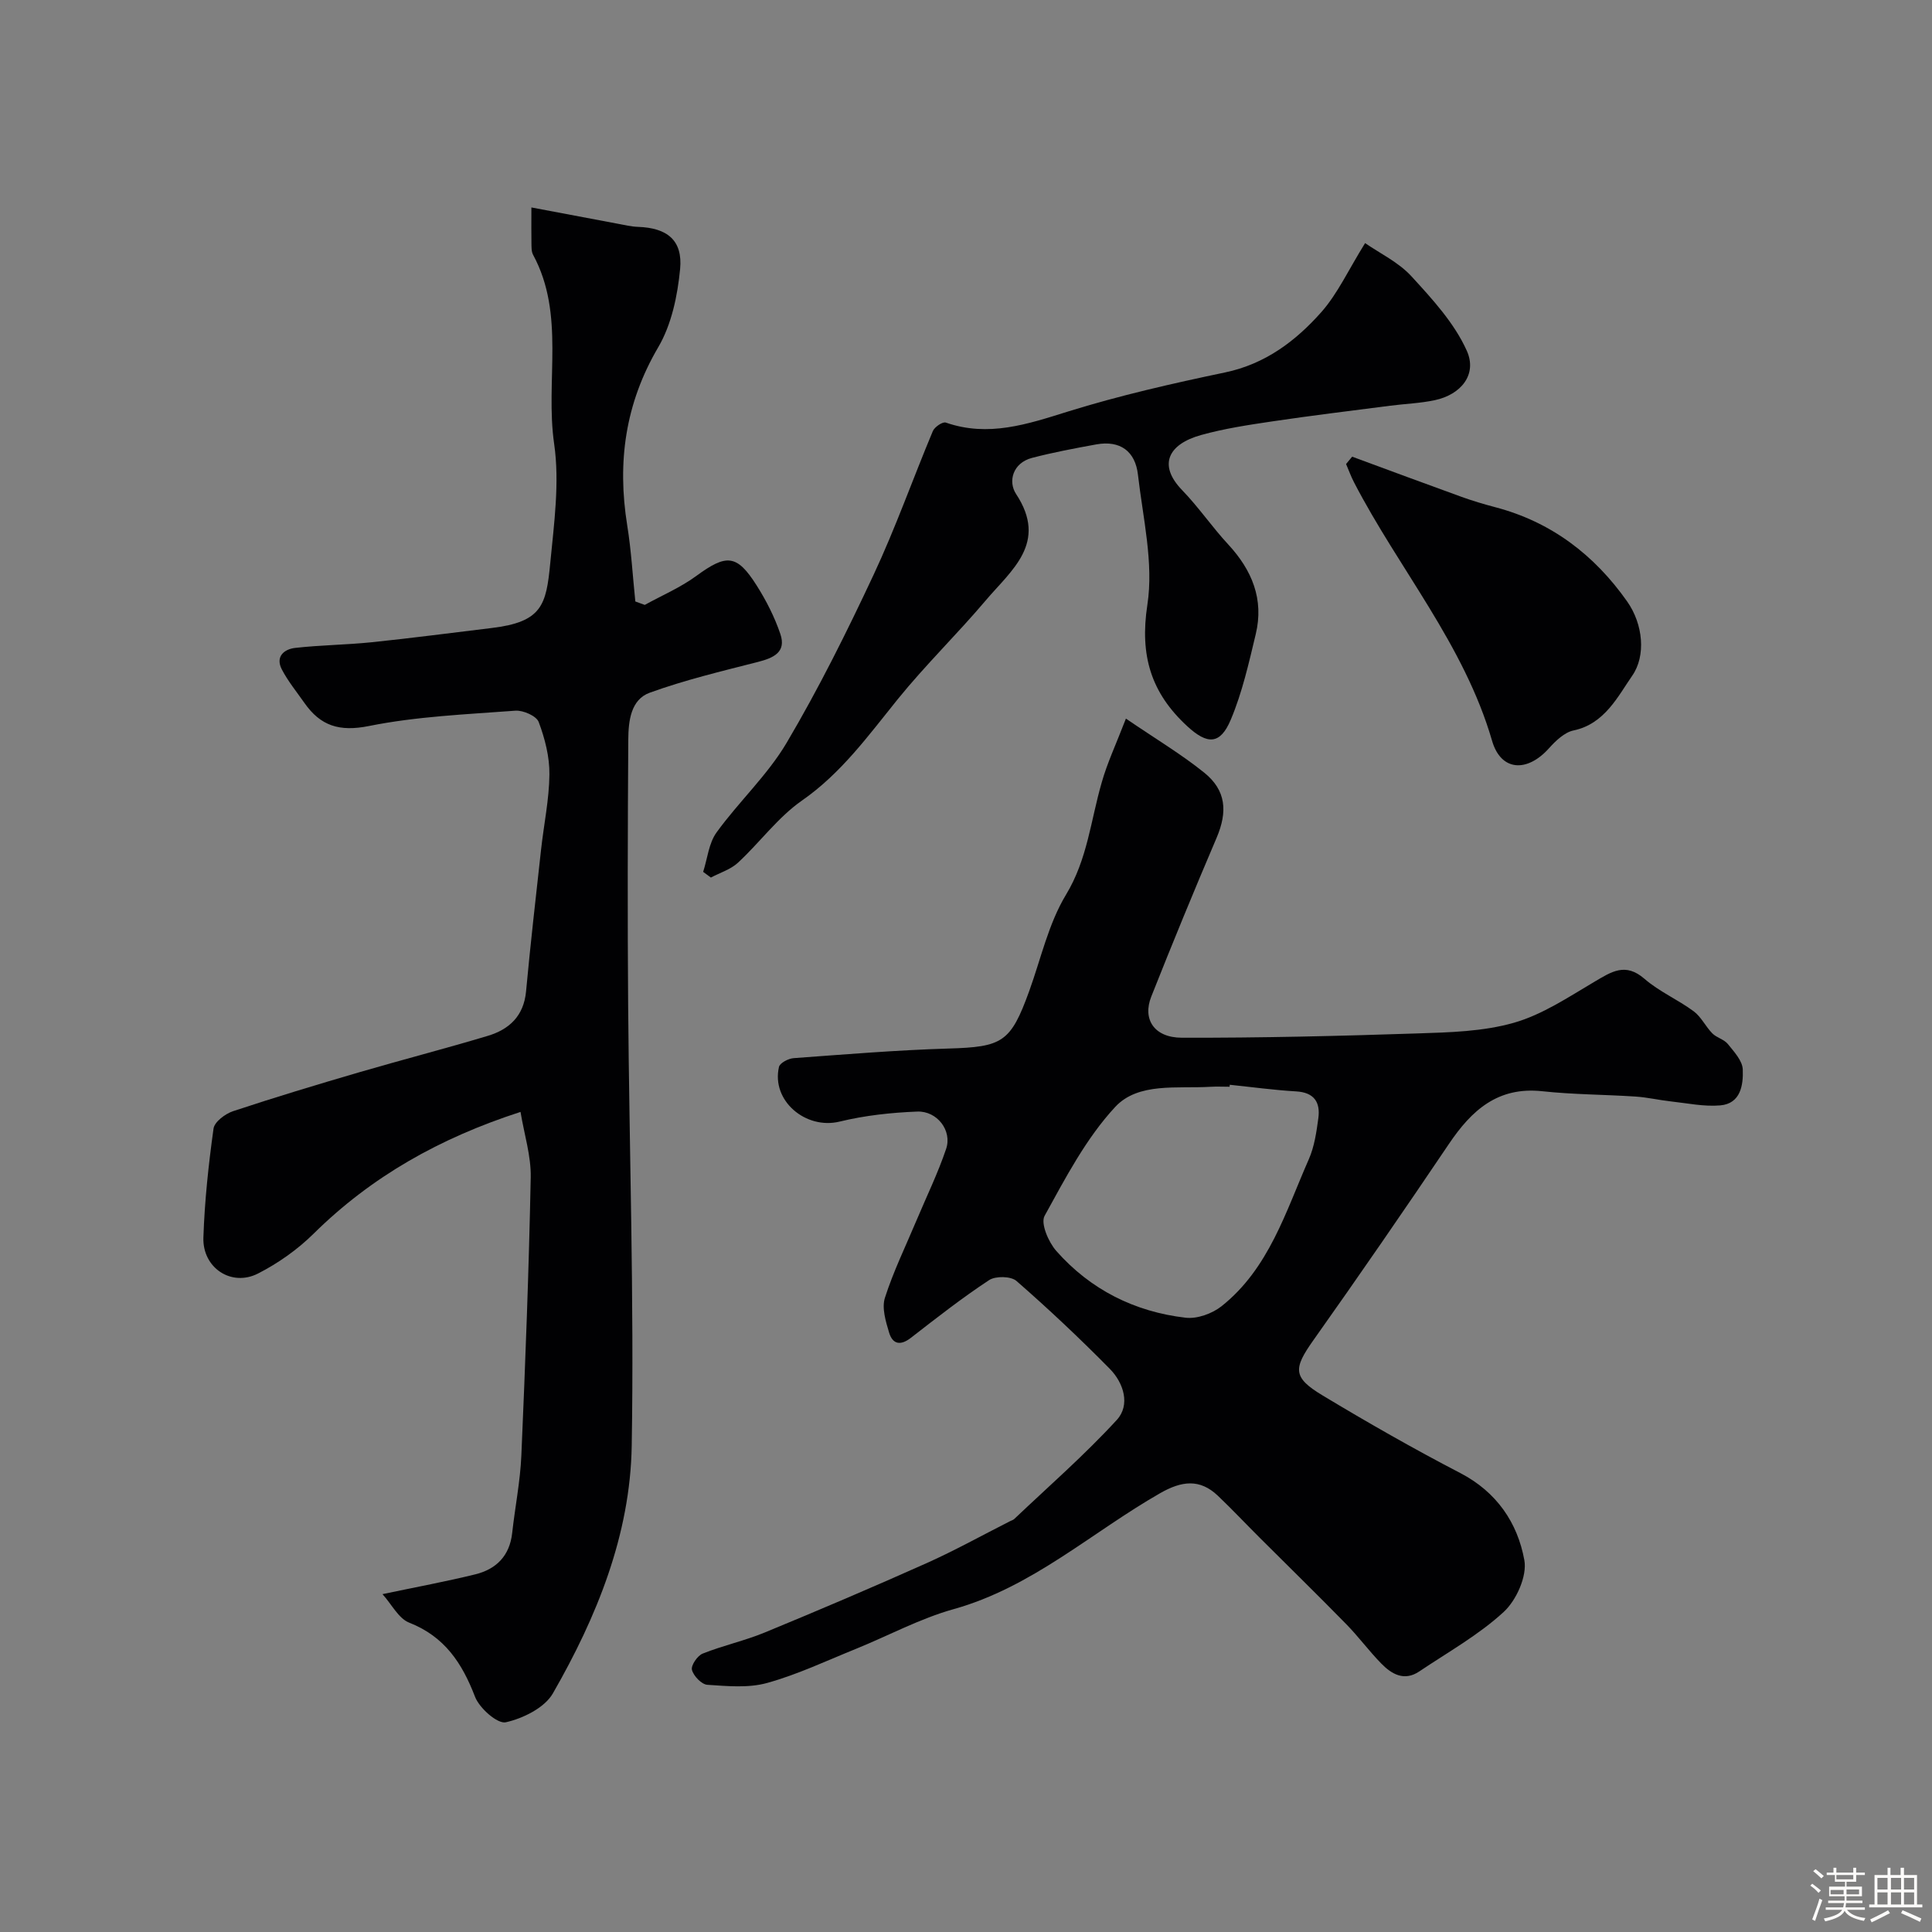 <svg enable-background="new 0 0 400 400" viewBox="0 0 400 400" xmlns="http://www.w3.org/2000/svg"><rect x="0" y="0" width="400" height="400" fill="#808080" stroke="none"/><path d="m374.8 390.4.4-.4c.7.5 1.3 1 1.8 1.4l-.5.5c-.5-.6-1.1-1.1-1.7-1.5zm1 7.3-.6-.3c.5-1.4 1.1-2.8 1.5-4.3.2.1.4.2.6.3-.5 1.3-1 2.8-1.5 4.3zm-.4-10.3.5-.4c.4.3 1 .8 1.7 1.4l-.5.5c-.5-.5-1.1-1-1.7-1.5zm2.5.3h1.7v-1h.6v1h3.5v-1h.6v1h1.8v.5h-1.8v1.4h-2v1h3.2v2h-3.2v.9h3.3v.5h-3.4c0 .3-.1.6-.1.9h4v.5h-3.7c.7.9 1.9 1.5 3.8 1.7-.1.2-.2.4-.3.6-2.1-.4-3.5-1.1-4-2.1-.4 1-1.8 1.7-4 2.2-.1-.2-.2-.4-.3-.6 2.1-.4 3.4-1 3.8-1.8h-3.4v-.5h3.6c.1-.3.1-.6.2-.9h-3.3v-.5h3.4c0-.3 0-.6 0-.9h-3.2v-2h3.3v-1h-2.1v-1.4h-1.7v-.5zm1.1 3.5v1h2.7c0-.3 0-.4 0-.4 0-.1 0-.2 0-.2 0-.1 0-.2 0-.3h-2.7zm1.2-3v.9h3.5v-.9zm4.7 3h-2.6v.6.4h2.6z" fill="#fcfbfa"/><path d="m393.6 386.7h.6v1.5h2.7v6.1h1.1v.6h-11v-.6h1.1v-6.1h2.7v-1.5h.6v1.5h2.1v-1.5zm-2.7 8.8.4.6c-1.2.6-2.5 1.3-3.8 1.9-.1-.2-.2-.4-.3-.6 1.2-.6 2.5-1.2 3.7-1.9zm-2.2-6.7v2.4h2.1v-2.4zm0 3v2.5h2.1v-2.5zm2.8-3v2.4h2.1v-2.4zm0 3v2.5h2.1v-2.5zm6 6.1c-1.4-.7-2.7-1.3-3.9-1.8l.3-.6c1.5.6 2.7 1.2 3.9 1.7zm-1.2-9.1h-2.1v2.4h2.1zm-2.1 3v2.5h2.1v-2.5z" fill="#fcfbfa"/><g fill="#010103"><path d="m233.11 148.78c6.12 4.18 11.43 7.34 16.2 11.18 4.56 3.67 4.88 8.08 2.57 13.51-4.65 10.89-9.16 21.85-13.52 32.86-1.87 4.71.61 8.51 6.33 8.52 16.26.04 32.53-.35 48.78-.89 6.69-.22 13.61-.39 19.97-2.21 5.89-1.68 11.29-5.31 16.66-8.48 3.52-2.07 6.4-4.07 10.38-.61 3.04 2.64 6.91 4.3 10.17 6.71 1.56 1.15 2.47 3.16 3.87 4.58.89.9 2.42 1.23 3.2 2.19 1.29 1.6 3.03 3.46 3.1 5.28.13 3.2-.42 7.08-4.67 7.44-3.37.29-6.84-.46-10.26-.83-2.43-.27-4.84-.84-7.27-1-6.43-.42-12.89-.41-19.29-1.1-9.21-1-14.64 3.93-19.34 10.9-9.21 13.65-18.55 27.22-28.07 40.65-4.14 5.85-4.32 7.68 1.86 11.4 9.35 5.63 18.85 11.06 28.54 16.09 7.55 3.92 11.87 10.3 13.28 18.04.6 3.3-1.65 8.32-4.29 10.74-5.2 4.78-11.54 8.32-17.46 12.3-3.11 2.09-5.71.58-7.88-1.64-2.53-2.59-4.69-5.53-7.22-8.12-5.92-6.05-11.97-11.96-17.96-17.94-2.89-2.88-5.69-5.86-8.64-8.67-3.75-3.57-7.5-3.08-11.96-.53-14.17 8.1-26.46 19.45-42.73 24-6.99 1.95-13.52 5.5-20.3 8.25-6.08 2.46-12.06 5.3-18.34 7.04-3.88 1.08-8.25.65-12.37.38-1.19-.08-2.86-1.82-3.19-3.09-.24-.91 1.13-2.93 2.22-3.37 4.2-1.68 8.69-2.65 12.88-4.38 11.23-4.63 22.4-9.39 33.49-14.35 5.87-2.63 11.52-5.77 17.26-8.68.29-.15.64-.24.87-.45 7.14-6.78 14.6-13.28 21.24-20.52 2.84-3.09 1.44-7.65-1.45-10.58-6.21-6.3-12.66-12.38-19.32-18.19-1.14-1-4.32-1.06-5.66-.18-5.59 3.68-10.88 7.82-16.17 11.93-2.19 1.71-3.82 1.37-4.55-1.09-.69-2.3-1.53-5.07-.86-7.17 1.76-5.49 4.32-10.73 6.56-16.07 2.07-4.92 4.42-9.74 6.12-14.78 1.27-3.76-1.86-7.88-6.01-7.71-5.37.21-10.82.8-16.03 2.07-7.02 1.72-14.2-4.31-12.57-11.32.19-.82 1.94-1.73 3.02-1.81 10.67-.78 21.35-1.67 32.05-1.99 11.2-.33 12.89-1.28 16.72-11.85 2.44-6.73 4-14 7.64-20.01 4.45-7.35 5.12-15.43 7.39-23.23 1.13-4.01 2.93-7.83 5.01-13.22zm21.5 75.81c-.01.14-.03.28-.04.41-1.33 0-2.67-.07-3.99.01-6.82.41-14.91-.97-19.68 4.16-6.02 6.48-10.3 14.7-14.63 22.56-.86 1.56.81 5.44 2.43 7.27 7.07 8.01 16.21 12.59 26.77 13.82 2.39.28 5.51-.85 7.45-2.39 9.81-7.81 13.27-19.56 18.06-30.43 1.15-2.62 1.58-5.62 1.97-8.5.44-3.3-.87-5.33-4.62-5.54-4.59-.27-9.15-.9-13.72-1.37z"/><path d="m79.19 330.05c7.18-1.51 13.24-2.63 19.22-4.1 4.34-1.07 7.11-3.84 7.63-8.55.59-5.36 1.67-10.69 1.9-16.05.83-19.19 1.56-38.39 1.94-57.59.09-4.42-1.34-8.87-2.11-13.55-16.72 5.41-30.86 13.38-42.84 25.21-3.33 3.29-7.34 6.12-11.51 8.25-5.51 2.81-11.52-1.17-11.31-7.45.25-7.54 1.06-15.08 2.1-22.56.19-1.39 2.42-3.06 4.04-3.6 8.62-2.86 17.31-5.48 26.03-8.03 8.89-2.6 17.86-4.91 26.72-7.57 4.42-1.33 7.43-4.1 7.91-9.17.91-9.8 2.03-19.58 3.11-29.37.57-5.2 1.68-10.39 1.73-15.59.04-3.63-.93-7.42-2.22-10.85-.47-1.25-3.22-2.46-4.83-2.34-10.13.76-20.39 1.18-30.3 3.17-6.15 1.24-10.06-.03-13.39-4.8-1.59-2.27-3.37-4.45-4.65-6.89-1.39-2.65.43-4.22 2.77-4.48 5.25-.59 10.56-.63 15.82-1.17 8.3-.86 16.58-1.95 24.86-2.95 10.4-1.25 11.28-4.73 12.11-13.4.79-8.22 1.97-16.69.81-24.73-1.88-13.01 2.36-26.71-4.36-39.14-.37-.68-.32-1.62-.34-2.44-.04-1.95-.01-3.91-.01-7.36 6.4 1.21 12.07 2.29 17.76 3.35 1.43.27 2.87.62 4.32.67 6 .21 9.28 2.74 8.71 8.73-.53 5.52-1.77 11.49-4.53 16.19-6.85 11.67-8.52 23.82-6.42 36.89.84 5.2 1.13 10.5 1.68 15.75.65.24 1.3.47 1.95.71 3.57-1.97 7.4-3.6 10.66-5.99 6.25-4.58 8.39-4.53 12.5 1.95 1.99 3.14 3.72 6.54 4.91 10.05 1.29 3.79-1.42 4.97-4.65 5.8-7.52 1.92-15.1 3.73-22.37 6.36-3.97 1.43-4.43 5.91-4.46 9.69-.12 18.33-.17 36.66-.03 54.98.24 30.43 1.25 60.86.74 91.27-.3 18.39-7.23 35.42-16.33 51.26-1.72 2.98-6.17 5.17-9.74 5.97-1.72.38-5.46-2.92-6.37-5.28-2.68-6.99-6.31-12.48-13.64-15.35-2.21-.88-3.6-3.77-5.52-5.9z"/><path d="m282.63 50.33c3.03 2.11 6.88 3.93 9.56 6.84 4.34 4.73 8.93 9.72 11.5 15.46 2.21 4.94-1.25 9.08-6.62 10.22-3.03.65-6.18.75-9.26 1.15-8.11 1.05-16.22 2.03-24.31 3.23-4.98.74-10 1.49-14.84 2.84-6.7 1.86-9.01 6.13-3.92 11.4 3.42 3.53 6.21 7.65 9.55 11.25 4.93 5.33 7.43 11.36 5.7 18.57-1.43 5.97-2.79 12.06-5.16 17.69-2.21 5.27-4.88 5.2-9.04 1.36-7.47-6.89-9.85-14.61-8.24-25.12 1.33-8.68-.92-17.96-1.95-26.94-.55-4.83-3.66-7.17-8.63-6.27-4.46.81-8.92 1.65-13.3 2.79-4.01 1.05-5 4.9-3.3 7.48 6.67 10.12-.99 15.77-6.3 22.05-5.91 6.98-12.5 13.38-18.24 20.48-6.07 7.51-11.64 15.26-19.8 20.94-4.98 3.47-8.72 8.68-13.24 12.86-1.52 1.41-3.72 2.07-5.61 3.08-.53-.39-1.07-.79-1.6-1.18.89-2.75 1.16-5.95 2.78-8.17 4.6-6.36 10.55-11.86 14.51-18.56 6.63-11.22 12.46-22.95 17.99-34.76 4.55-9.71 8.13-19.88 12.28-29.78.36-.85 2.04-1.98 2.68-1.75 8.82 3.06 16.88.34 25.27-2.28 10.66-3.32 21.6-5.81 32.54-8.1 8.36-1.75 14.66-6.53 19.99-12.55 3.35-3.82 5.56-8.68 9.01-14.23z"/><path d="m279.95 94.55c7.55 2.78 15.09 5.59 22.65 8.32 2.28.82 4.62 1.52 6.97 2.14 11.59 3.04 20.53 9.88 27.31 19.51 3.34 4.74 3.91 11.27 1.06 15.37-2.96 4.26-5.72 10-12.15 11.34-1.88.39-3.7 2.14-5.09 3.69-4.54 5.07-9.95 4.76-11.78-1.54-5.78-19.91-19.29-35.57-28.59-53.53-.63-1.22-1.1-2.52-1.64-3.78.43-.51.85-1.02 1.26-1.52z"/></g></svg>
